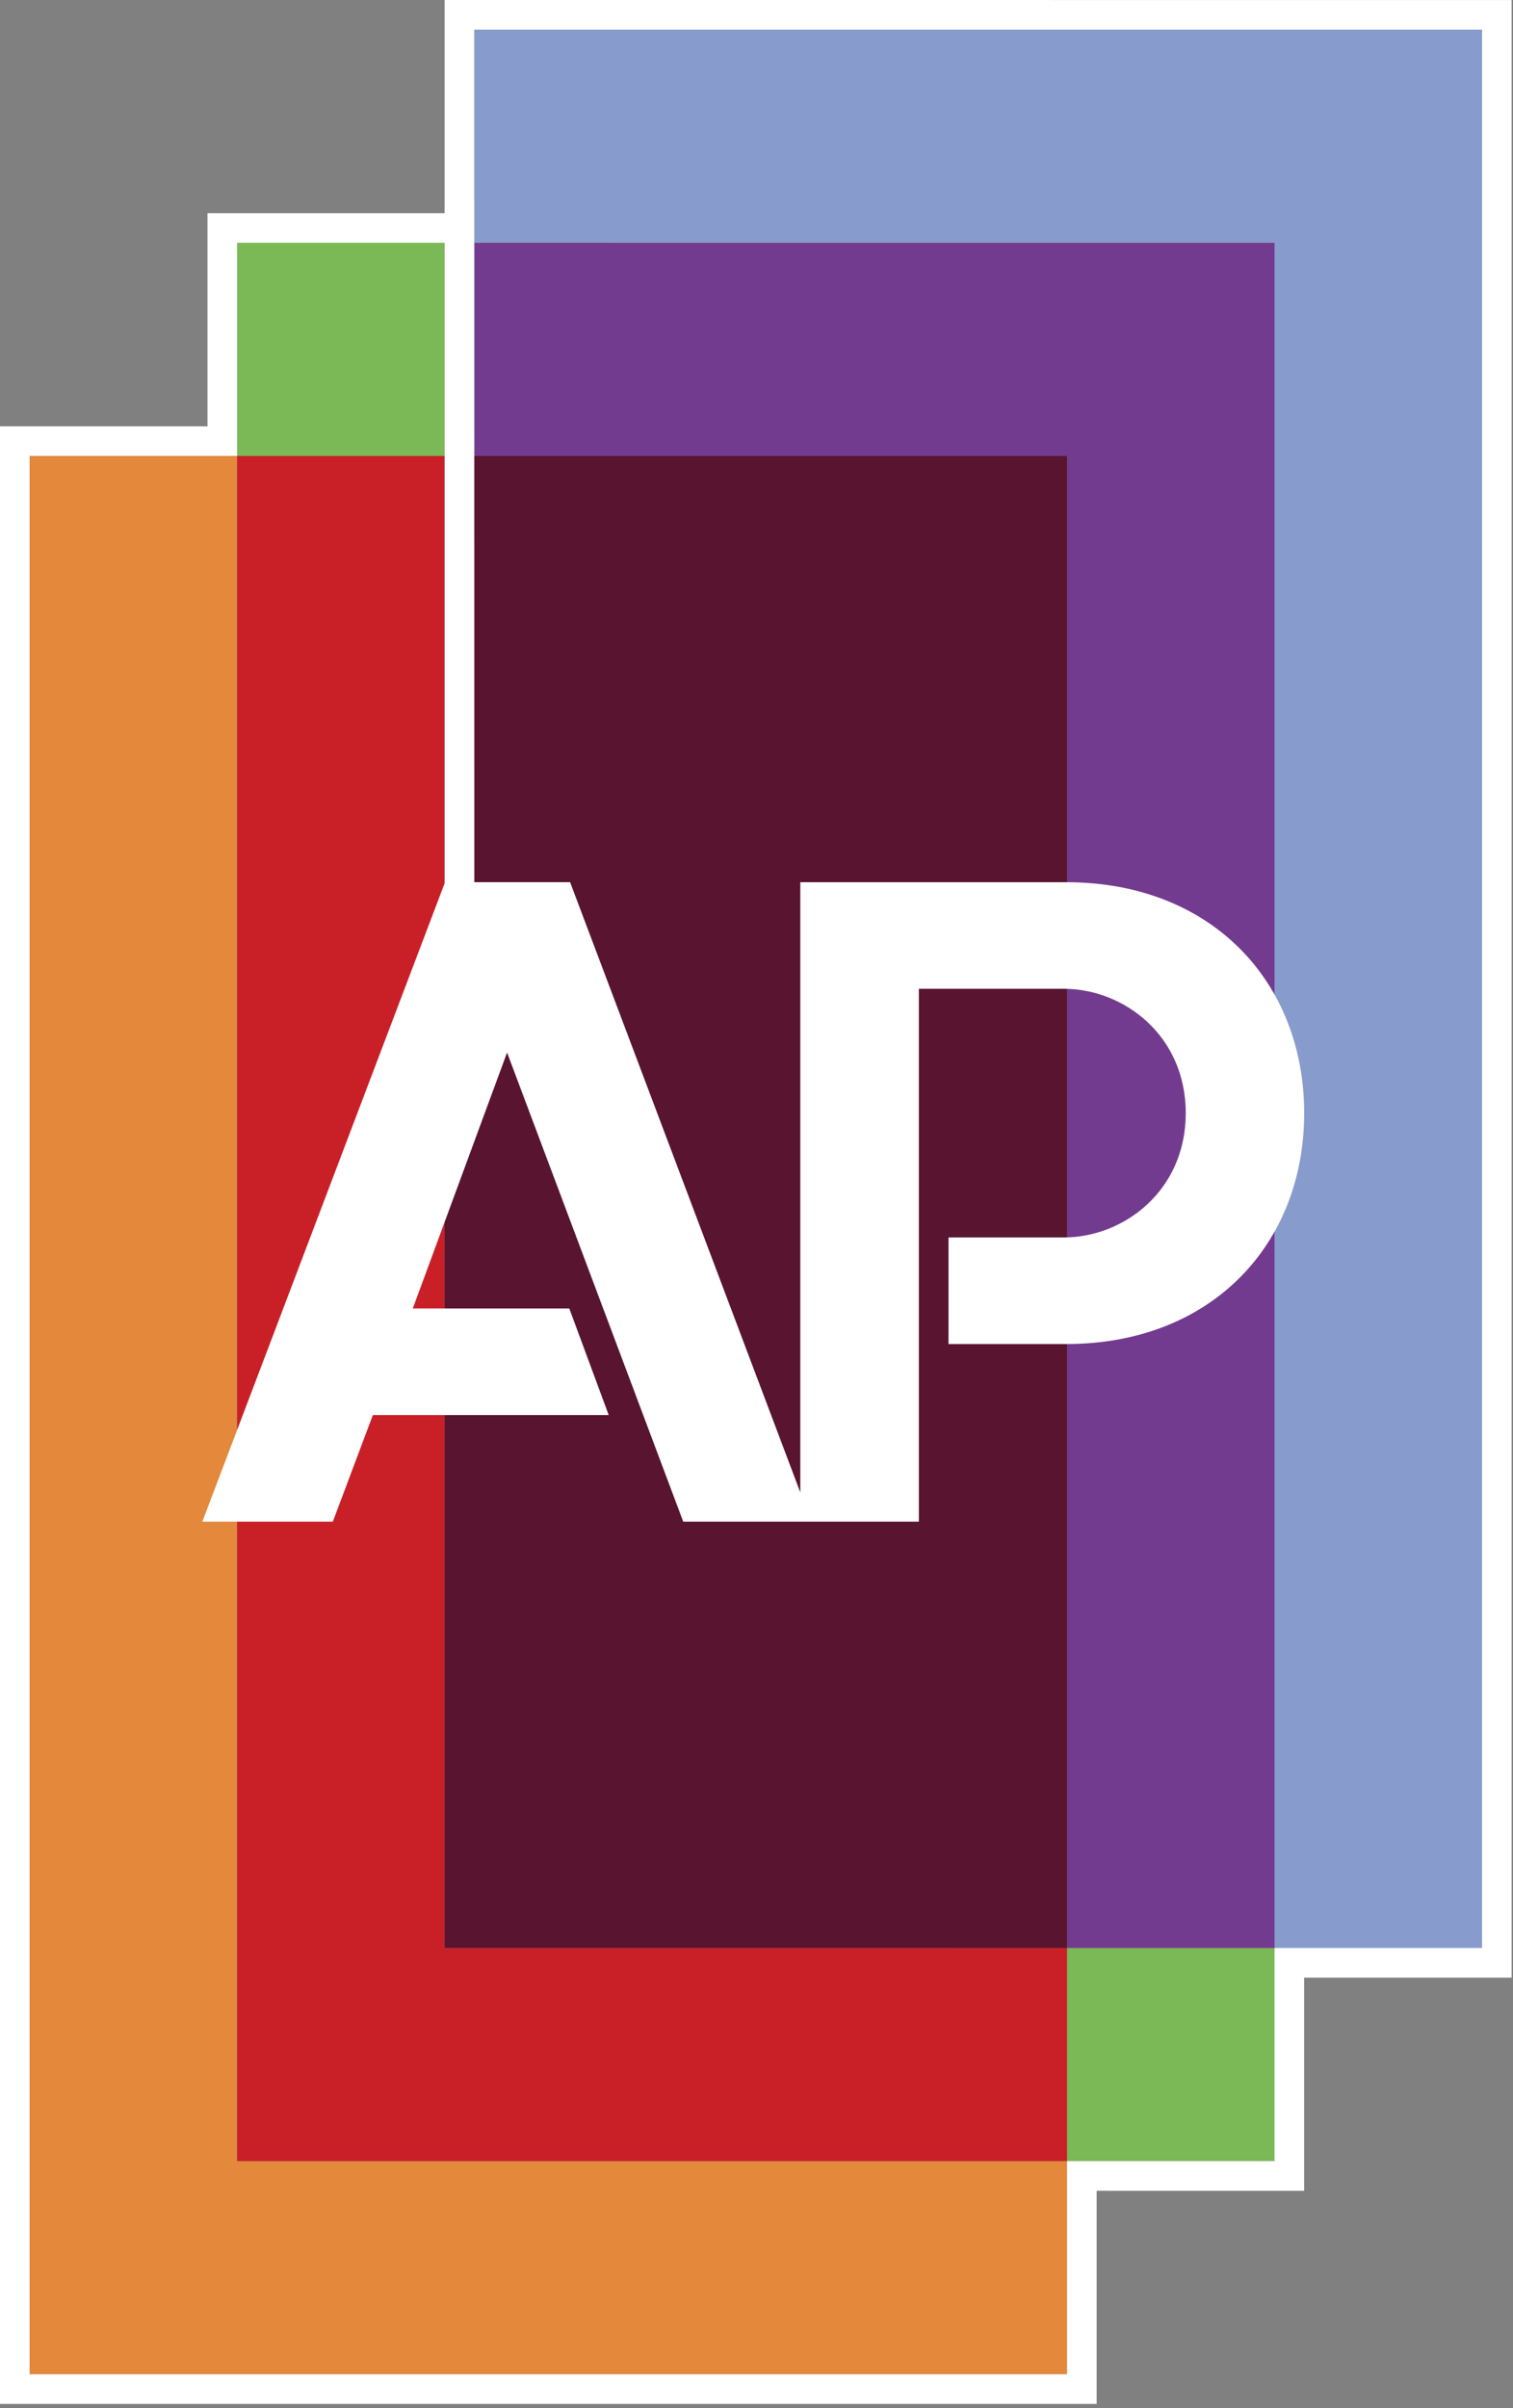 <svg  viewBox="0 0 44 70"
    xmlns="http://www.w3.org/2000/svg">
    <rect x="0" y="0" width="44" height="70" fill="#808080" stroke="none"/>
    <g fill="none" fill-rule="evenodd">
        <path d="m6.895 13.254h-6.034v55.761h30.17v-6.196h-24.136z" fill="#e4883c"/>
        <path d="m31.031 62.819h6.034v-6.196h-6.034z" fill="#7ab956"/>
        <path d="m6.895 13.254h6.034v-6.196h-6.034z" fill="#7ab956"/>
        <path d="m12.929 56.623v-43.37h-6.034v49.565h24.136v-6.196z" fill="#c92028"/>
        <path d="m13.791.862v6.196h23.274v49.565h6.034v-55.761z" fill="#879ccc"/>
        <path d="m13.791 7.058v6.196h17.24v43.37h6.034v-49.565z" fill="#733b8f"/>
        <path d="m12.929 56.623h18.102v-43.37h-18.102z" fill="#59142f"/>
        <path d="m43.099 56.623h-6.034v.001 6.195l-6.034-0v0 6.195h-30.17v-55.761h6.034v-6.196h6.035v18.618l-7.046 18.556h3.795l1.164-3.098h6.859l-1.146-3.098h-4.552l2.742-7.44 5.123 13.636h6.853v-15.489h4.214c1.745 0 3.547 1.36 3.547 3.613v.002c0 2.253-1.802 3.613-3.547 3.613h-3.352v3.098h3.424c4.234 0 6.919-2.91 6.919-6.712 0-3.802-2.685-6.712-6.919-6.712h-7.734v17.738l-6.695-17.739h-2.786l-.001-24.782h29.308zm-30.169-56.623v6.196h-6.896v6.196h-6.034v57.485h31.892v-6.195l6.034.001v-.001-6.196h6.034v-57.485z" fill="#fff"/>
    </g>
</svg>
